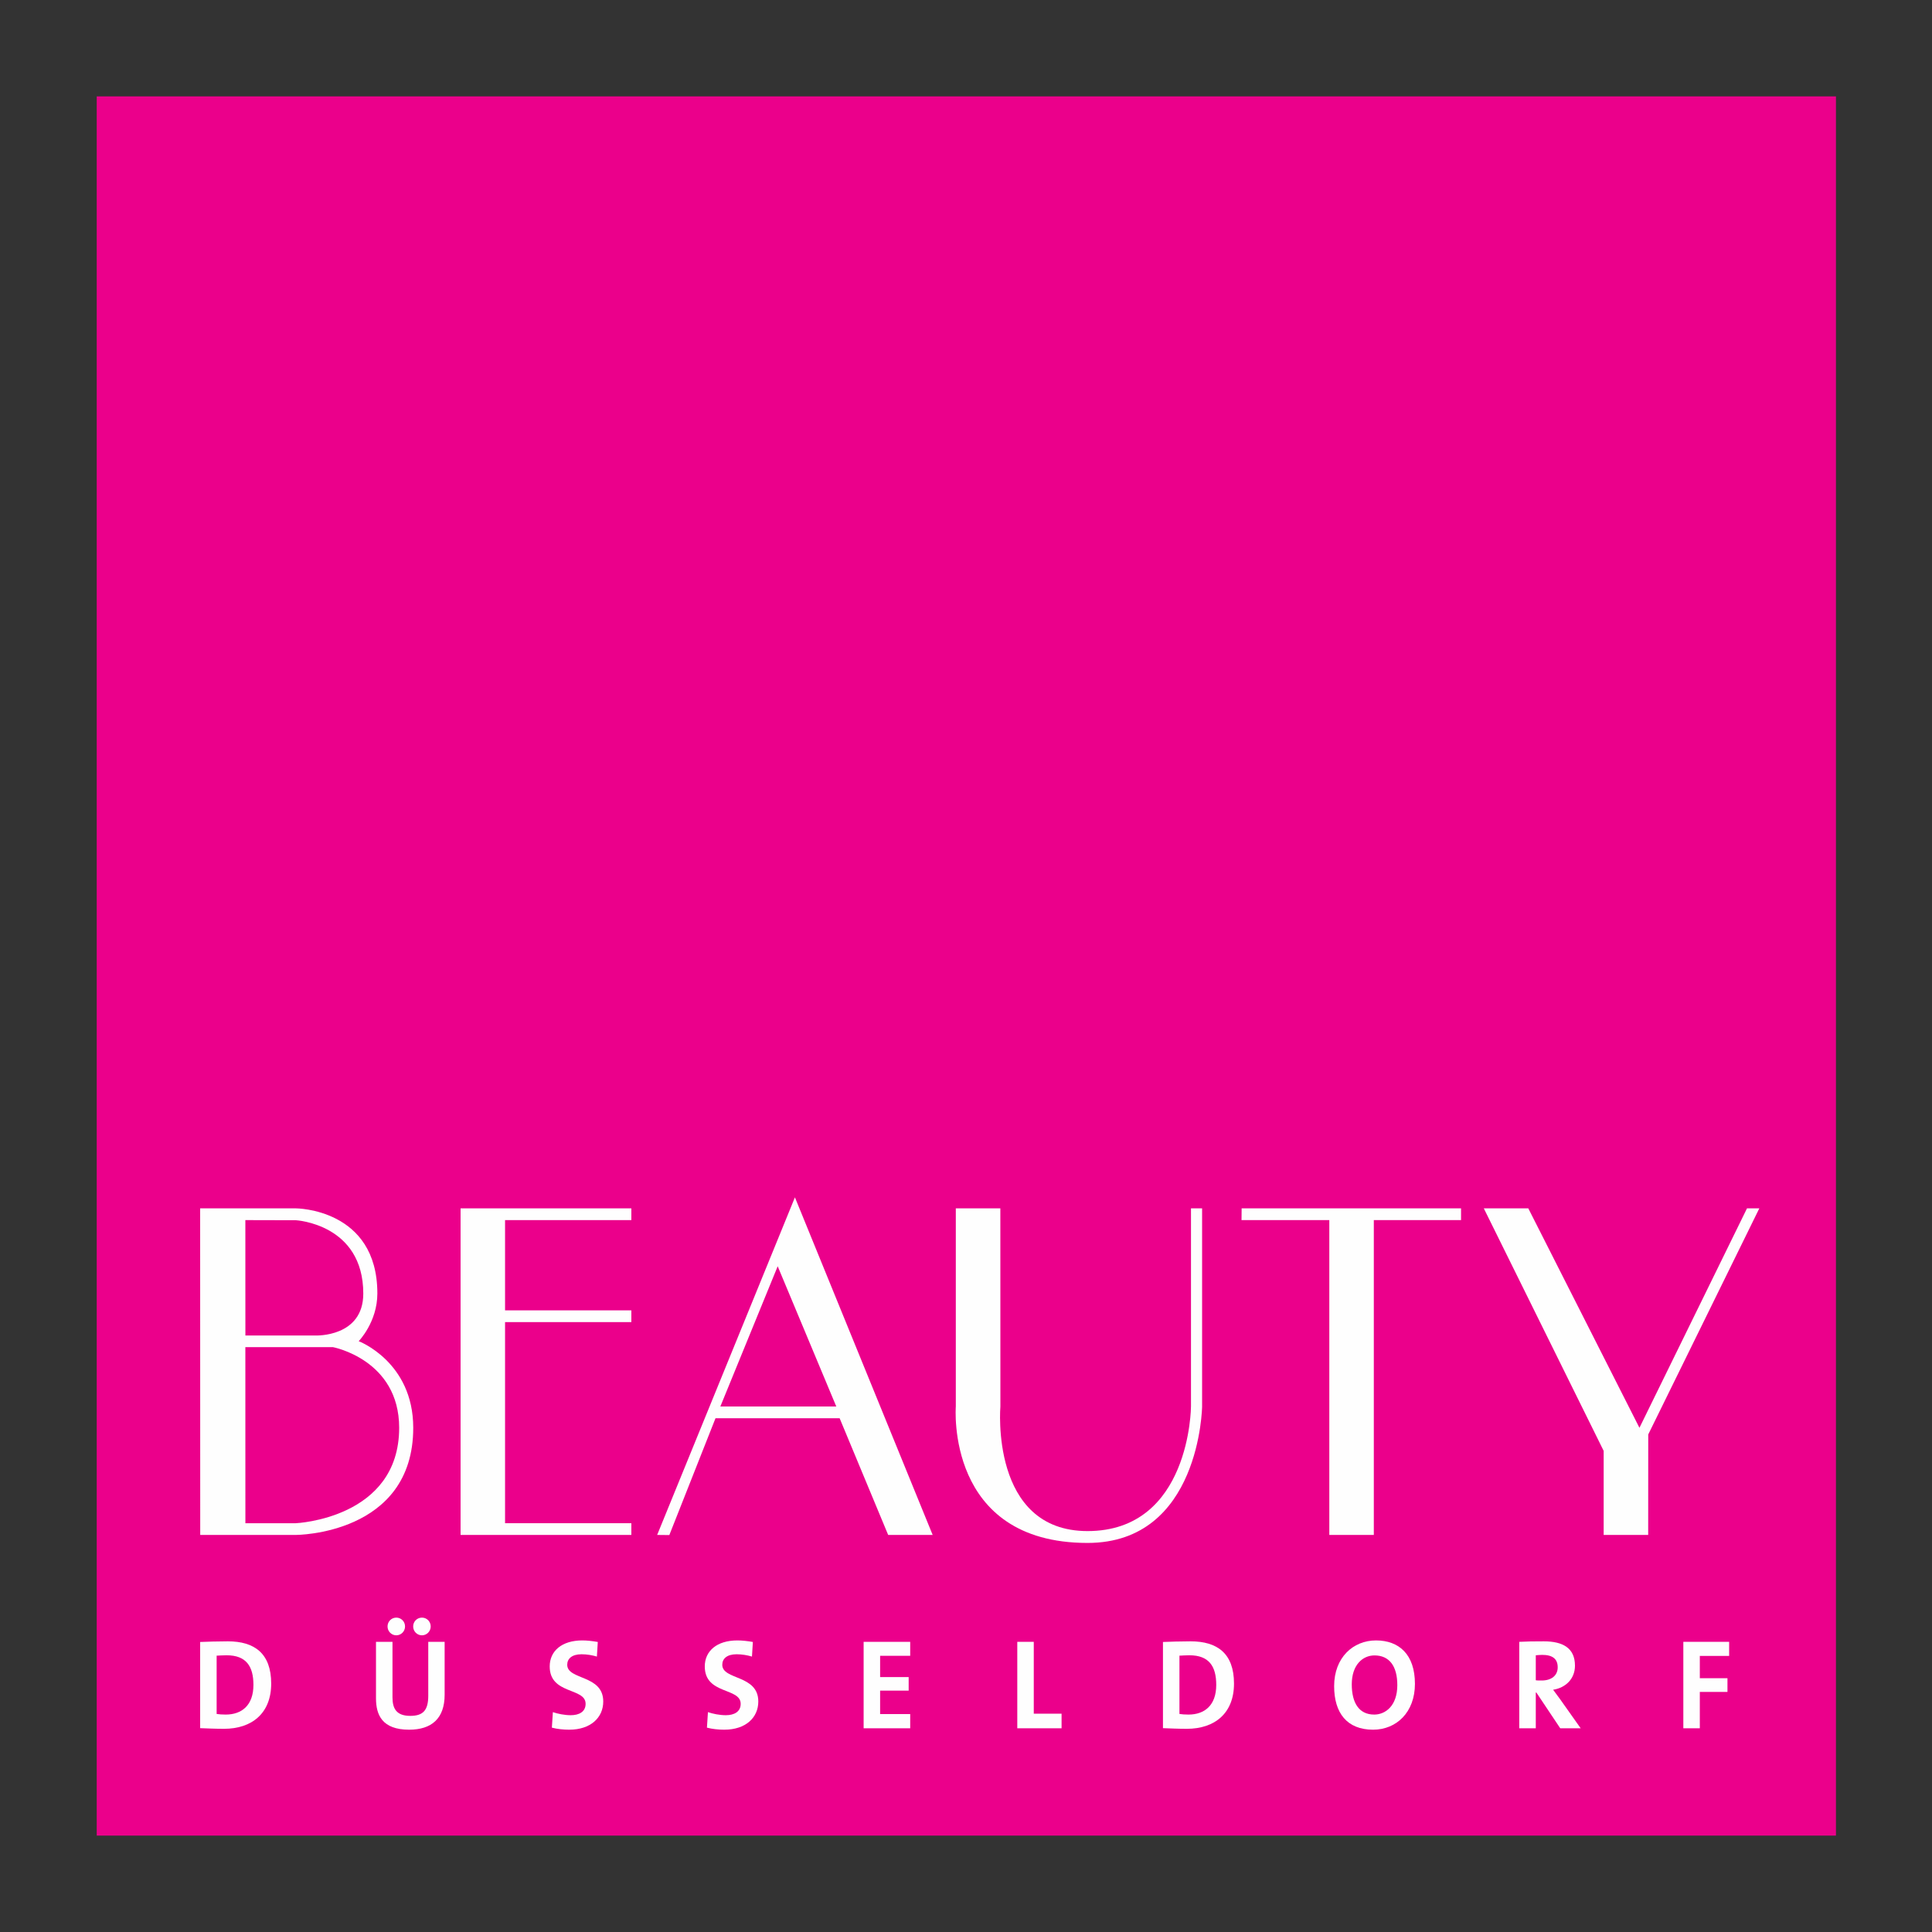 <?xml version="1.0" encoding="UTF-8" standalone="no"?>
<svg
   xmlns:dc="http://purl.org/dc/elements/1.1/"
   xmlns:cc="http://creativecommons.org/ns#"
   xmlns:rdf="http://www.w3.org/1999/02/22-rdf-syntax-ns#"
   xmlns:svg="http://www.w3.org/2000/svg"
   xmlns="http://www.w3.org/2000/svg"
   xmlns:sodipodi="http://sodipodi.sourceforge.net/DTD/sodipodi-0.dtd"
   xmlns:inkscape="http://www.inkscape.org/namespaces/inkscape"
   version="1.1"
   width="1000"
   height="1000"
   viewBox="0 0 1000 1000"
   enable-background="new 0 0 160.00 160.00"
   xml:space="preserve"
   id="svg4987"
   sodipodi:docname="BTMAppLogo.svg"
   inkscape:version="0.92.4 (5da689c313, 2019-01-14)"><rect x="0" y="0" width="1000" height="1000" fill="#333333" stroke="none"/><defs
   id="defs4991" /><sodipodi:namedview
   pagecolor="#ffffff"
   bordercolor="#666666"
   borderopacity="1"
   objecttolerance="10"
   gridtolerance="10"
   guidetolerance="10"
   inkscape:pageopacity="0"
   inkscape:pageshadow="2"
   inkscape:window-width="3840"
   inkscape:window-height="2066"
   id="namedview4989"
   showgrid="false"
   inkscape:zoom="0.7375"
   inkscape:cx="-130.30543"
   inkscape:cy="-117.6032"
   inkscape:window-x="-11"
   inkscape:window-y="-11"
   inkscape:window-maximized="1"
   inkscape:current-layer="svg4987" />
	
	
	
	
	
	
	
	
	
	
	
	
	
	
	
	
	
	<g
   id="g143"
   transform="matrix(1.957,0,0,1.957,-224.152,516.478)"><rect
     style="fill:#eb008b;fill-opacity:1;stroke-width:1.369;stroke-linejoin:round"
     id="rect4951"
     height="460"
     width="460"
     y="-238.422"
     x="140.122" /><path
     style="fill:#fefefe;fill-opacity:1;stroke-width:1.369;stroke-linejoin:round"
     inkscape:connector-curvature="0"
     id="path4953"
     d="m 174.486,173.885 c -1.008,0 -1.946,0.069 -2.65,0.103 v 15.416 c 0.602,0.103 1.509,0.164 2.384,0.164 4.26,0 7.347,-2.434 7.347,-7.854 0,-4.914 -1.915,-7.828 -7.081,-7.828 z m -0.704,19.447 c -2.352,0 -4.399,-0.103 -6.307,-0.171 v -22.794 c 1.775,-0.069 4.525,-0.171 7.315,-0.171 7.012,0 11.474,3.152 11.474,11.174 0,7.861 -5.103,11.963 -12.482,11.963 z" /><path
     style="fill:#fefefe;fill-opacity:1;stroke-width:1.369;stroke-linejoin:round"
     inkscape:connector-curvature="0"
     id="path4955"
     d="m 226.136,168.605 c -1.281,0 -2.32,-1.052 -2.32,-2.34 0,-1.318 1.039,-2.34 2.32,-2.34 1.274,0 2.314,1.022 2.314,2.34 0,1.288 -1.04,2.34 -2.314,2.34 z m -6.783,0 c -1.274,0 -2.314,-1.052 -2.314,-2.34 0,-1.318 1.04,-2.34 2.314,-2.34 1.275,0 2.314,1.022 2.314,2.34 0,1.288 -1.039,2.34 -2.314,2.34 z m 3.391,24.961 c -7.15,0 -8.76,-3.931 -8.76,-8.298 v -14.94 h 4.361 v 14.667 c 0,2.879 0.945,4.914 4.703,4.914 3.353,0 4.761,-1.425 4.761,-5.319 v -14.261 h 4.329 v 13.988 c 0,6.271 -3.423,9.25 -9.394,9.25 z" /><path
     style="fill:#fefefe;fill-opacity:1;stroke-width:1.369;stroke-linejoin:round"
     inkscape:connector-curvature="0"
     id="path4957"
     d="m 265.133,193.566 c -1.61,0 -3.22,-0.171 -4.634,-0.541 l 0.266,-4.102 c 1.28,0.438 3.093,0.811 4.735,0.811 2.212,0 3.924,-0.912 3.924,-3.008 0,-4.375 -9.496,-2.373 -9.496,-9.895 0,-4.063 3.189,-6.877 8.627,-6.877 1.275,0 2.745,0.171 4.089,0.411 l -0.235,3.859 c -1.274,-0.377 -2.681,-0.609 -4.057,-0.609 -2.516,0 -3.79,1.146 -3.79,2.775 0,4.096 9.527,2.574 9.527,9.717 0,4.304 -3.391,7.455 -8.957,7.455 z" /><path
     style="fill:#fefefe;fill-opacity:1;stroke-width:1.369;stroke-linejoin:round"
     inkscape:connector-curvature="0"
     id="path4959"
     d="m 306.14,193.566 c -1.61,0 -3.221,-0.171 -4.627,-0.541 l 0.266,-4.102 c 1.274,0.438 3.087,0.811 4.729,0.811 2.219,0 3.93,-0.912 3.93,-3.008 0,-4.375 -9.496,-2.373 -9.496,-9.895 0,-4.063 3.188,-6.877 8.621,-6.877 1.275,0 2.752,0.171 4.096,0.411 l -0.235,3.859 c -1.274,-0.377 -2.688,-0.609 -4.063,-0.609 -2.516,0 -3.791,1.146 -3.791,2.775 0,4.096 9.528,2.574 9.528,9.717 0,4.304 -3.385,7.455 -8.957,7.455 z" /><path
     style="fill:#fefefe;fill-opacity:1;stroke-width:1.369;stroke-linejoin:round"
     inkscape:connector-curvature="0"
     id="path4961"
     d="m 342.957,193.193 v -22.865 h 12.316 v 3.697 h -7.956 v 5.621 h 7.55 v 3.586 h -7.55 v 6.202 h 7.956 v 3.758 z" /><path
     style="fill:#fefefe;fill-opacity:1;stroke-width:1.369;stroke-linejoin:round"
     inkscape:connector-curvature="0"
     id="path4963"
     d="m 383.596,193.193 v -22.865 h 4.361 v 19.003 h 7.353 v 3.862 z" /><path
     style="fill:#fefefe;fill-opacity:1;stroke-width:1.369;stroke-linejoin:round"
     inkscape:connector-curvature="0"
     id="path4965"
     d="m 429.136,173.885 c -1.001,0 -1.946,0.069 -2.65,0.103 v 15.416 c 0.602,0.103 1.509,0.164 2.384,0.164 4.26,0 7.347,-2.434 7.347,-7.854 0,-4.914 -1.915,-7.828 -7.081,-7.828 z m -0.704,19.447 c -2.345,0 -4.393,-0.103 -6.307,-0.171 v -22.794 c 1.781,-0.069 4.532,-0.171 7.315,-0.171 7.011,0 11.473,3.152 11.473,11.174 0,7.861 -5.103,11.963 -12.482,11.963 z" /><path
     style="fill:#fefefe;fill-opacity:1;stroke-width:1.369;stroke-linejoin:round"
     inkscape:connector-curvature="0"
     id="path4967"
     d="m 478.066,173.921 c -3.119,0 -6.004,2.505 -6.004,7.653 0,4.848 1.879,7.994 5.94,7.994 2.949,0 6.106,-2.301 6.106,-7.793 0,-5.076 -2.15,-7.854 -6.042,-7.854 z m -0.366,19.645 c -6.916,0 -10.301,-4.436 -10.301,-11.518 0,-7.549 5.001,-12.093 11.074,-12.093 6.041,0 10.295,3.664 10.295,11.486 0,7.555 -4.927,12.125 -11.067,12.125 z" /><path
     style="fill:#fefefe;fill-opacity:1;stroke-width:1.369;stroke-linejoin:round"
     inkscape:connector-curvature="0"
     id="path4969"
     d="m 522.435,173.781 c -0.637,0 -1.28,0.069 -1.704,0.103 v 6.604 c 0.294,0.069 0.897,0.069 1.568,0.069 2.615,0 4.23,-1.357 4.23,-3.486 0,-2.207 -1.335,-3.291 -4.093,-3.291 z m 4.764,19.412 -6.311,-9.451 h -0.157 v 9.451 h -4.367 v -22.865 c 1.78,-0.103 3.888,-0.13 6.51,-0.13 4.997,0 8.221,1.762 8.221,6.432 0,3.392 -2.348,5.826 -5.777,6.372 0.643,0.843 1.28,1.723 1.848,2.505 l 5.442,7.689 z" /><path
     style="fill:#fefefe;fill-opacity:1;stroke-width:1.369;stroke-linejoin:round"
     inkscape:connector-curvature="0"
     id="path4971"
     d="m 564.116,174.053 v 5.897 h 7.311 v 3.625 h -7.311 v 9.617 h -4.36 v -22.865 h 12.116 v 3.726 z" /><path
     style="fill:#fefefe;fill-opacity:1;fill-rule:evenodd;stroke-width:1.369;stroke-linejoin:round"
     inkscape:connector-curvature="0"
     id="path4973"
     d="m 167.475,55.681 h 25.299 c 0,0 21.571,0 21.571,22.516 0,7.569 -4.938,12.614 -4.938,12.614 0,0 14.428,5.44 14.428,22.908 0,28.337 -31.061,28.337 -31.061,28.337 h -25.279 z m 11.955,3.106 0.011,30.522 h 18.58 c 0,0 12.601,0.493 12.601,-11.08 0,-18.466 -17.85,-19.41 -17.85,-19.41 z m 0,33.595 0.011,46.574 h 13.331 c 0,0 27.341,-1.171 27.341,-25.237 0,-18.058 -17.534,-21.337 -17.534,-21.337 z" /><path
     style="fill:#fefefe;fill-opacity:1;fill-rule:evenodd;stroke-width:1.369;stroke-linejoin:round"
     inkscape:connector-curvature="0"
     id="path4975"
     d="m 288.347,142.055 36.437,-89.285 36.43,89.285 H 349.448 L 336.612,111.197 h -32.836 l -12.209,30.891 z m 16.709,-33.965 30.668,-0.007 -15.498,-37.089 z" /><path
     style="fill:#fefefe;fill-opacity:1;stroke-width:1.369;stroke-linejoin:round"
     inkscape:connector-curvature="0"
     id="path4977"
     d="m 236.354,55.681 h 45.165 v 3.106 h -33.4 v 23.872 h 33.4 v 3.106 h -33.4 v 53.19 h 33.4 v 3.1 h -45.165 z" /><path
     style="fill:#fefefe;fill-opacity:1;stroke-width:1.369;stroke-linejoin:round"
     inkscape:connector-curvature="0"
     id="path4979"
     d="m 379.115,55.681 h -11.778 v 52.41 c 0,0 -2.821,36.081 34.84,36.081 29.812,0 30.3,-36.081 30.3,-36.081 V 55.681 h -2.941 v 52.41 c 0,0 -0.127,32.946 -27.359,32.946 -25.883,0 -23.049,-32.952 -23.049,-32.952 z" /><path
     style="fill:#fefefe;fill-opacity:1;stroke-width:1.369;stroke-linejoin:round"
     inkscape:connector-curvature="0"
     id="path4981"
     d="m 442.936,55.681 h 58.028 v 3.106 H 477.894 V 142.055 H 466.122 V 58.787 h -23.218 z" /><path
     style="fill:#fefefe;fill-opacity:1;stroke-width:1.369;stroke-linejoin:round"
     inkscape:connector-curvature="0"
     id="path4983"
     d="m 550.474,115.484 -0.014,26.571 h -11.774 V 119.823 L 506.984,55.681 h 11.768 L 548.146,113.719 576.595,55.681 h 3.258 z" /></g>
</svg>